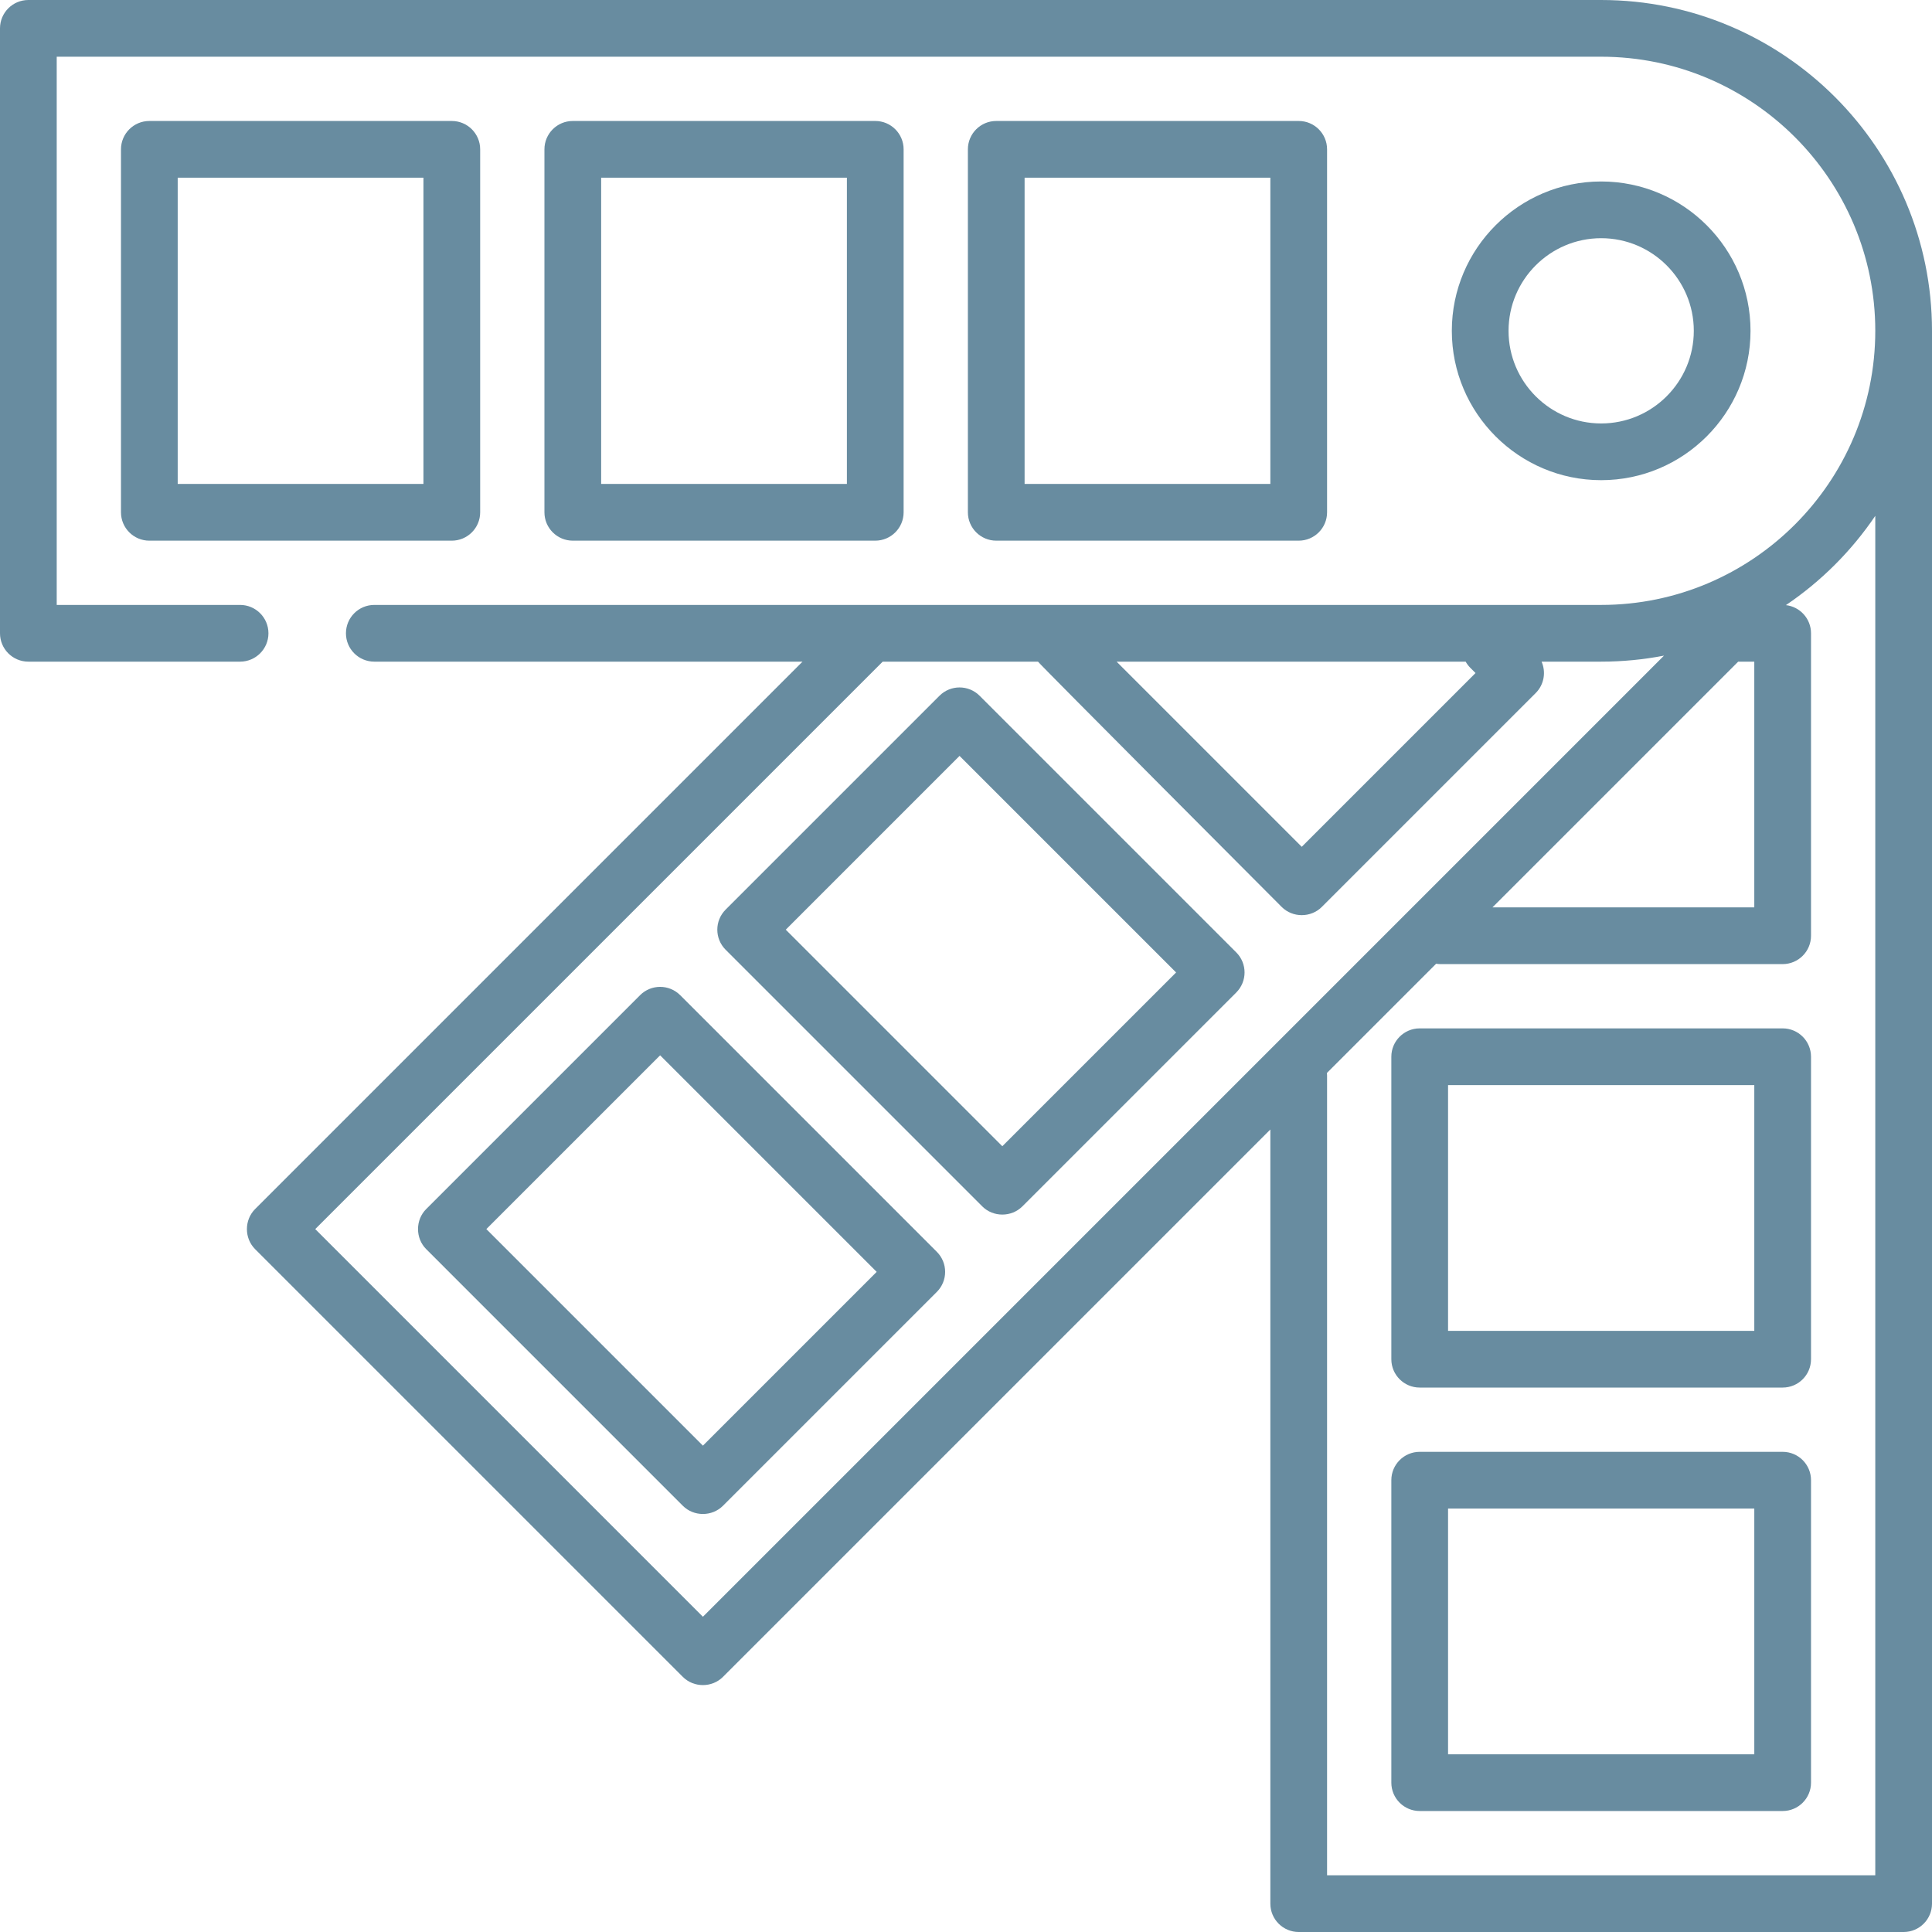 <?xml version="1.0"?>
<svg xmlns="http://www.w3.org/2000/svg" height="512px" viewBox="0 0 512 512" width="512px"><path d="m472.422 384.75h-96.188c-4.148 0-7.516 3.367-7.516 7.516v80.156c0 4.152 3.367 7.516 7.516 7.516h96.188c4.152 0 7.516-3.363 7.516-7.516v-80.156c0-4.148-3.363-7.516-7.516-7.516zm-7.516 80.156h-81.156v-65.125h81.156zm0 0" fill="#688ca0"/><path d="m472.422 272.531h-96.188c-4.148 0-7.516 3.367-7.516 7.516v80.156c0 4.152 3.367 7.516 7.516 7.516h96.188c4.152 0 7.516-3.363 7.516-7.516v-80.156c0-4.148-3.363-7.516-7.516-7.516zm-7.516 80.156h-81.156v-65.125h81.156zm0 0" fill="#688ca0"/><path d="m180.254 263.73c-2.934-2.934-7.691-2.934-10.625 0l-56.68 56.68c-2.895 2.891-2.895 7.734 0 10.625l68.012 68.016c2.895 2.895 7.734 2.895 10.629 0l56.68-56.68c2.934-2.934 2.934-7.691 0-10.625zm6.023 119.383-57.391-57.391 46.055-46.051 57.387 57.387zm0 0" fill="#688ca0"/><path d="m259.605 184.379c-2.934-2.934-7.695-2.934-10.629 0l-56.68 56.68c-2.934 2.938-2.934 7.695 0 10.629l68.016 68.016c2.895 2.895 7.734 2.895 10.629 0l56.68-56.68c2.934-2.938 2.934-7.695 0-10.629zm6.02 119.383-57.387-57.387 46.051-46.055 57.391 57.391zm0 0" fill="#688ca0"/><path d="m424.328 0h-416.812c-4.152 0-7.516 3.363-7.516 7.516v160.312c0 4.148 3.363 7.516 7.516 7.516h56.109c4.148 0 7.516-3.367 7.516-7.516 0-4.152-3.367-7.516-7.516-7.516h-48.594v-145.281h409.297c40.055 0 72.641 32.586 72.641 72.641s-32.586 72.641-72.641 72.641h-325.133c-4.152 0-7.516 3.363-7.516 7.516 0 4.148 3.363 7.516 7.516 7.516h113.477l-145.066 145.066c-2.895 2.895-2.895 7.734 0 10.629l113.355 113.355c2.895 2.895 7.734 2.895 10.629 0l145.066-145.066v205.156c0 4.152 3.367 7.516 7.516 7.516h160.312c4.152 0 7.516-3.363 7.516-7.516v-416.812c0-48.344-39.328-87.672-87.672-87.672zm36.191 175.465c.039-.039.074-.082.113-.121h4.273v65.125h-69.391zm-70.879 1.504 1.391 1.391-46.055 46.051-49.066-49.066h92.504c.328.578.73 1.129 1.227 1.625zm-203.363 251.488-102.734-102.734 150.383-150.379h41.156c.336.605 64.582 65.008 64.582 65.008 2.895 2.895 7.734 2.895 10.629 0l56.68-56.68c2.25-2.254 2.77-5.578 1.562-8.328h15.793c5.695 0 11.258-.555 16.652-1.594zm310.691 68.512h-145.281v-211.91c0-.246-.016-.484-.035-.723l28.934-28.934c.379.055.766.098 1.16.098h90.676c4.152 0 7.516-3.367 7.516-7.516v-80.156c0-3.859-2.91-7.031-6.652-7.461 9.324-6.301 17.379-14.344 23.684-23.66zm0 0" fill="#688ca0"/><path d="m127.25 135.766v-96.188c0-4.152-3.367-7.516-7.516-7.516h-80.156c-4.152 0-7.516 3.363-7.516 7.516v96.188c0 4.148 3.363 7.516 7.516 7.516h80.156c4.148 0 7.516-3.367 7.516-7.516zm-15.031-7.516h-65.125v-81.156h65.125zm0 0" fill="#688ca0"/><path d="m231.953 143.281c4.148 0 7.516-3.367 7.516-7.516v-96.188c0-4.152-3.367-7.516-7.516-7.516h-80.156c-4.152 0-7.516 3.363-7.516 7.516v96.188c0 4.148 3.363 7.516 7.516 7.516zm-72.641-96.188h65.125v81.156h-65.125zm0 0" fill="#688ca0"/><path d="m344.172 143.281c4.152 0 7.516-3.367 7.516-7.516v-96.188c0-4.152-3.363-7.516-7.516-7.516h-80.156c-4.148 0-7.516 3.363-7.516 7.516v96.188c0 4.148 3.367 7.516 7.516 7.516zm-72.641-96.188h65.125v81.156h-65.125zm0 0" fill="#688ca0"/><path d="m463.906 87.672c0-21.824-17.754-39.578-39.578-39.578-21.82 0-39.578 17.754-39.578 39.578 0 21.82 17.758 39.578 39.578 39.578 21.824 0 39.578-17.758 39.578-39.578zm-64.125 0c0-13.535 11.012-24.547 24.547-24.547s24.547 11.012 24.547 24.547-11.012 24.547-24.547 24.547-24.547-11.012-24.547-24.547zm0 0" fill="#688ca0"/></svg>
